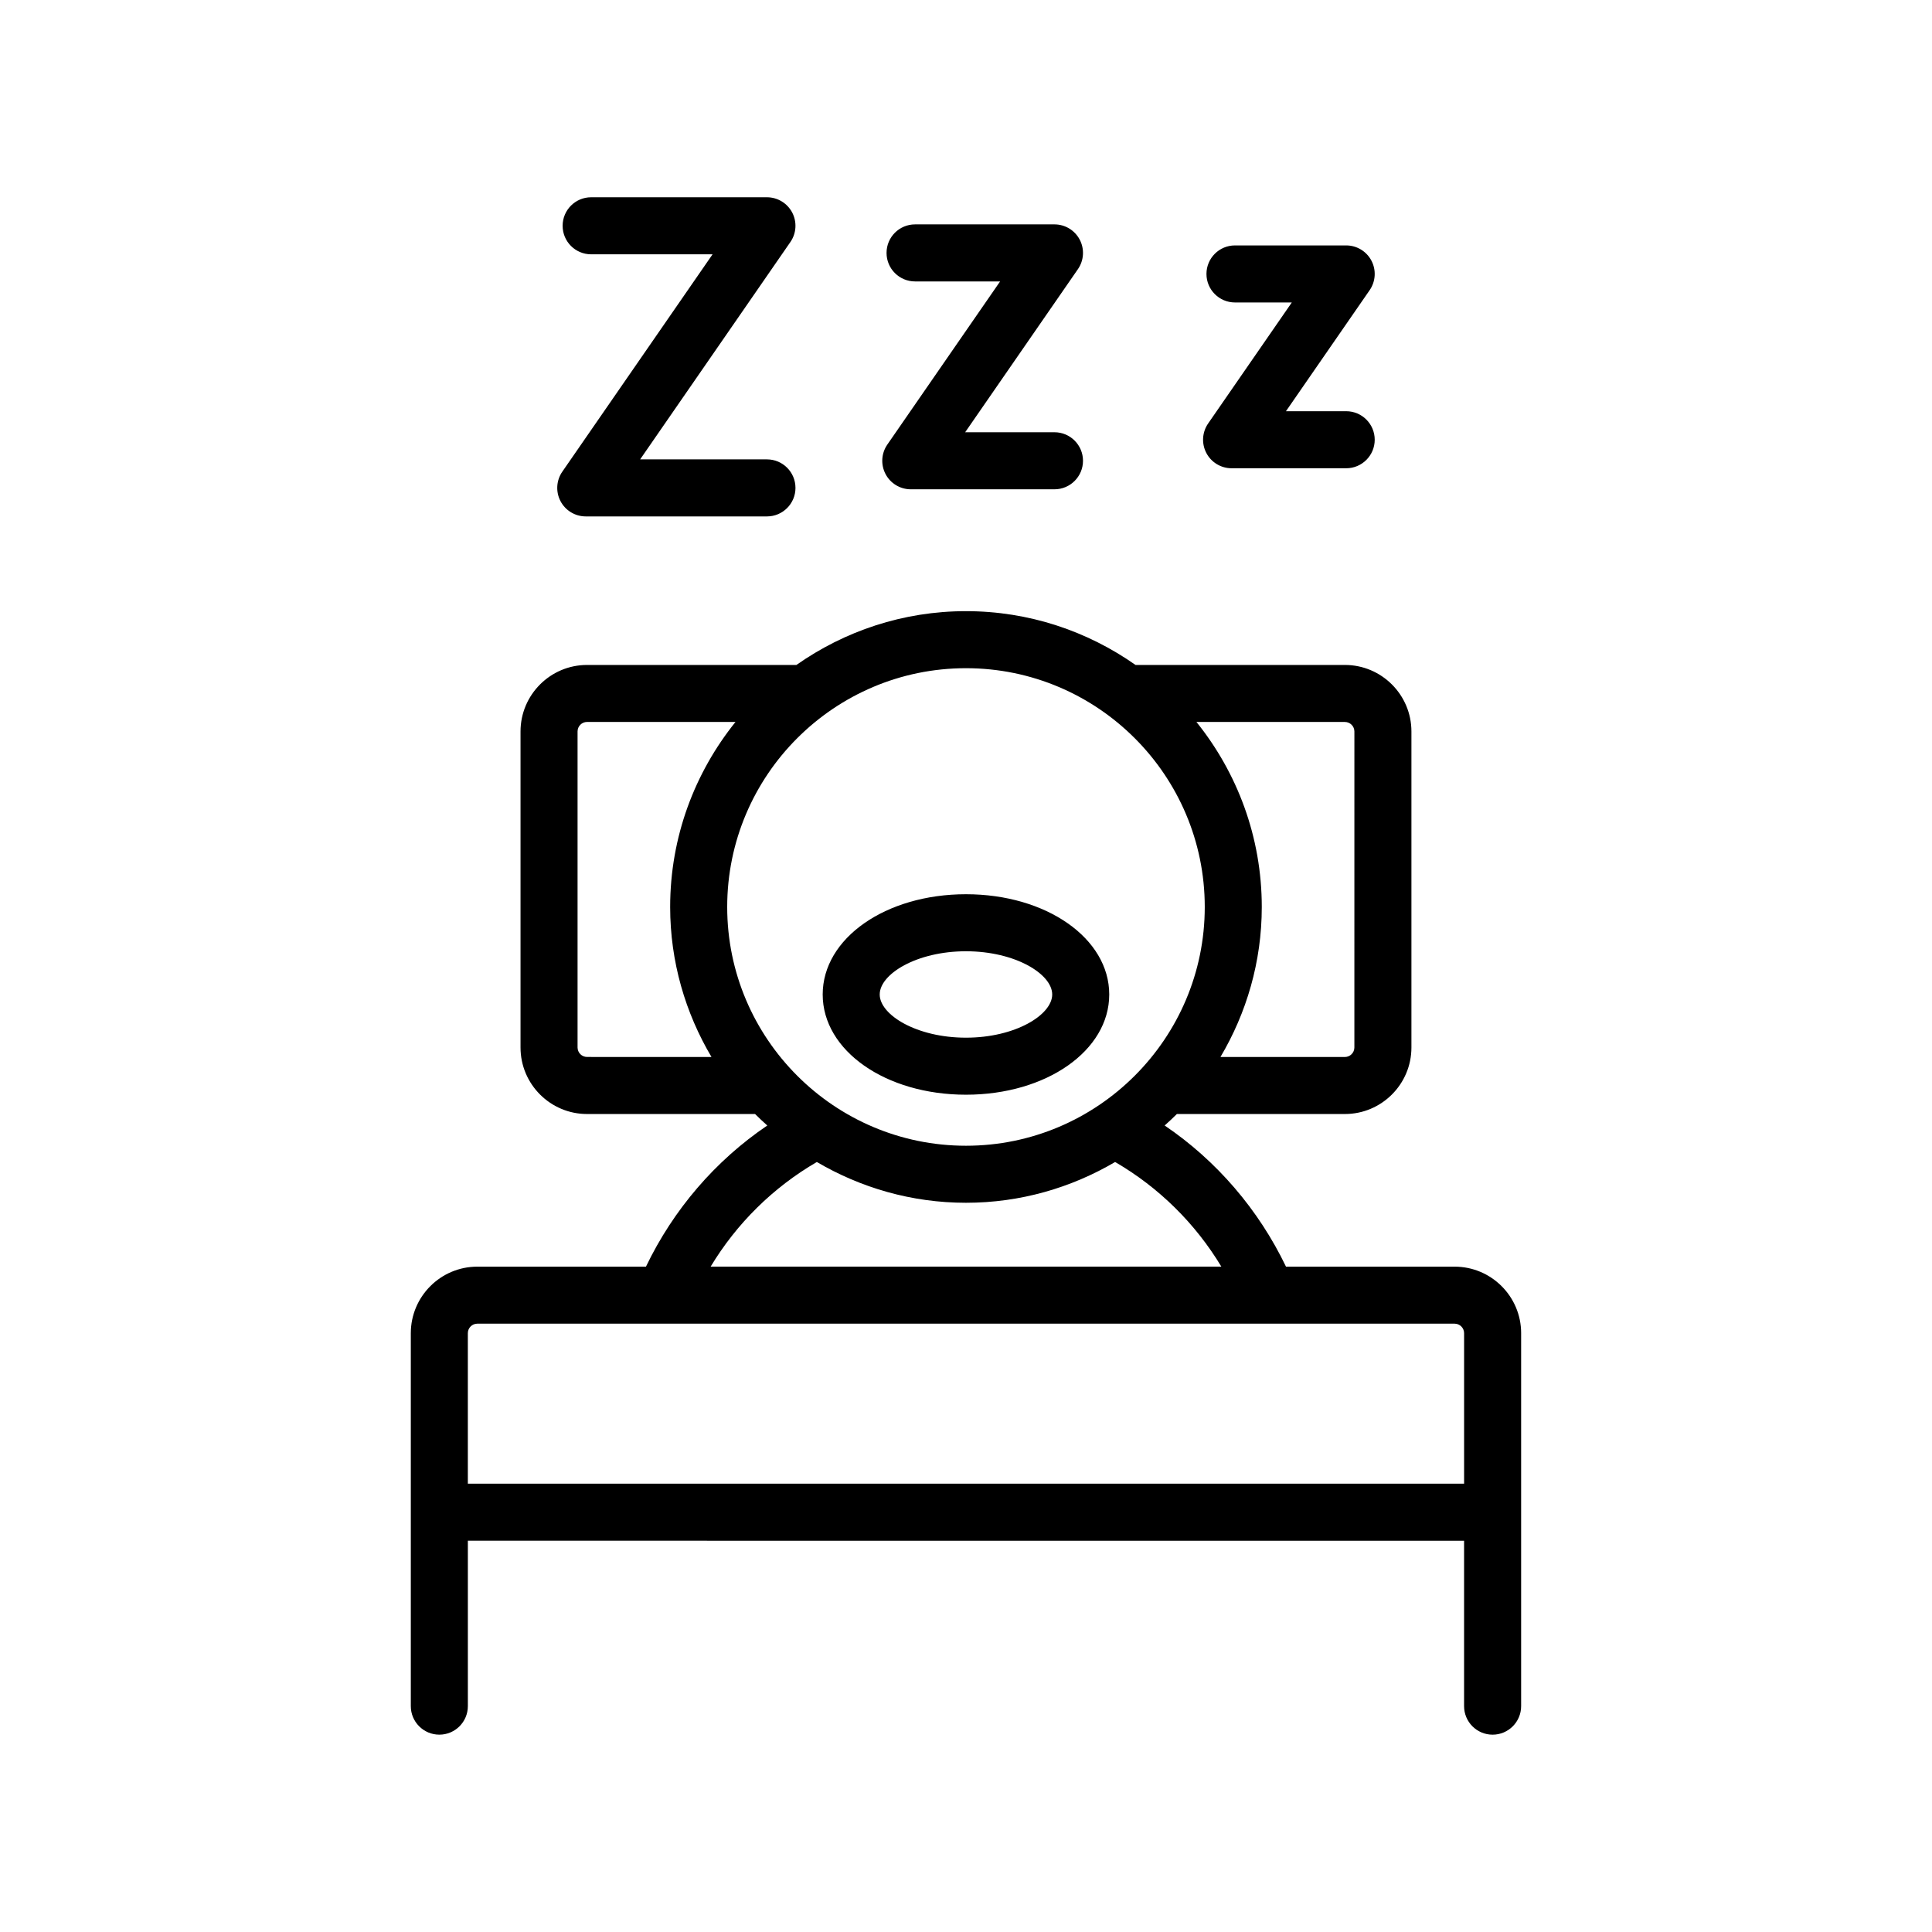<?xml version="1.0" encoding="UTF-8"?>
<!-- Uploaded to: SVG Find, www.svgrepo.com, Generator: SVG Find Mixer Tools -->
<svg fill="#000000" width="800px" height="800px" version="1.1" viewBox="144 144 512 512" xmlns="http://www.w3.org/2000/svg">
 <path d="m292.54 276.81c-1.305-2.488-1.121-5.496 0.477-7.809l39.82-57.605h-32.176c-4.176 0-7.559-3.383-7.559-7.559 0-4.176 3.383-7.559 7.559-7.559h46.586c2.809 0 5.387 1.559 6.695 4.047 1.305 2.488 1.121 5.496-0.477 7.809l-39.82 57.605h33.605c4.176 0 7.559 3.383 7.559 7.559s-3.383 7.559-7.559 7.559h-48.016c-2.812 0-5.391-1.562-6.695-4.047zm86.133-7.188c1.305 2.488 3.883 4.047 6.695 4.047h38.078c4.172 0 7.559-3.383 7.559-7.559s-3.387-7.559-7.559-7.559h-23.668l29.887-43.23c1.594-2.312 1.781-5.32 0.473-7.809-1.305-2.488-3.883-4.047-6.691-4.047h-36.945c-4.176 0-7.559 3.383-7.559 7.559 0 4.176 3.383 7.559 7.559 7.559h22.535l-29.883 43.23c-1.605 2.312-1.785 5.32-0.48 7.809zm85.02-5.574c1.305 2.488 3.883 4.047 6.691 4.047h30.371c4.172 0 7.559-3.383 7.559-7.559 0-4.176-3.387-7.559-7.559-7.559h-15.961l22.18-32.082c1.594-2.312 1.781-5.32 0.473-7.809-1.305-2.488-3.883-4.047-6.691-4.047h-29.473c-4.172 0-7.559 3.383-7.559 7.559 0 4.176 3.387 7.559 7.559 7.559h15.059l-22.18 32.082c-1.59 2.312-1.777 5.32-0.469 7.809zm-101.67 143.5c0-14.898 16.68-26.566 37.969-26.566 21.289 0 37.969 11.672 37.969 26.566 0 14.895-16.68 26.562-37.969 26.562-21.289 0-37.969-11.668-37.969-26.562zm15.113 0c0 5.402 9.773 11.449 22.855 11.449 13.082 0 22.855-6.047 22.855-11.449 0-5.406-9.77-11.453-22.852-11.453-13.086 0-22.859 6.047-22.859 11.453zm169.98 89.762v98.84c0 4.172-3.387 7.559-7.559 7.559s-7.559-3.387-7.559-7.559v-43.836l-264.01-0.004v43.836c0 4.172-3.383 7.559-7.559 7.559-4.176 0-7.559-3.387-7.559-7.559v-98.836c0-9.723 7.91-17.633 17.633-17.633h44.684c7.269-15.121 18.367-28.07 32.156-37.406-1.098-1-2.203-1.984-3.242-3.043h-44.523c-9.723 0-17.633-7.91-17.633-17.633v-83.742c0-9.723 7.91-17.633 17.633-17.633h55.48c12.738-8.949 28.215-14.254 44.934-14.254s32.195 5.301 44.934 14.254h55.484c9.723 0 17.633 7.91 17.633 17.633v83.742c0 9.723-7.91 17.633-17.633 17.633h-44.523c-1.039 1.059-2.144 2.043-3.242 3.043 13.789 9.336 24.887 22.285 32.156 37.406h44.684c9.723 0 17.633 7.91 17.633 17.633zm-86.047-161.98c10.809 13.438 17.316 30.477 17.316 49.027 0 14.52-4.039 28.082-10.949 39.758h32.969c1.387 0 2.519-1.133 2.519-2.519l0.004-83.746c0-1.391-1.133-2.519-2.519-2.519zm-128.52 88.781c-6.91-11.672-10.949-25.238-10.949-39.758 0-18.547 6.508-35.586 17.316-49.027h-39.336c-1.391 0-2.519 1.129-2.519 2.519v83.742c0 1.387 1.129 2.519 2.519 2.519zm67.445 23.523c34.895 0 63.281-28.387 63.281-63.277 0-34.895-28.387-63.277-63.281-63.277-34.895 0-63.277 28.387-63.277 63.277 0 34.887 28.387 63.277 63.277 63.277zm-67.672 32.039h135.35c-6.898-11.453-16.582-21.012-28.152-27.73-11.621 6.824-25.102 10.805-39.523 10.805s-27.902-3.984-39.523-10.805c-11.566 6.719-21.25 16.277-28.148 27.73zm199.68 17.633c0-1.387-1.133-2.519-2.519-2.519h-258.98c-1.391 0-2.519 1.133-2.519 2.519v39.887h264.02z"/>
</svg>